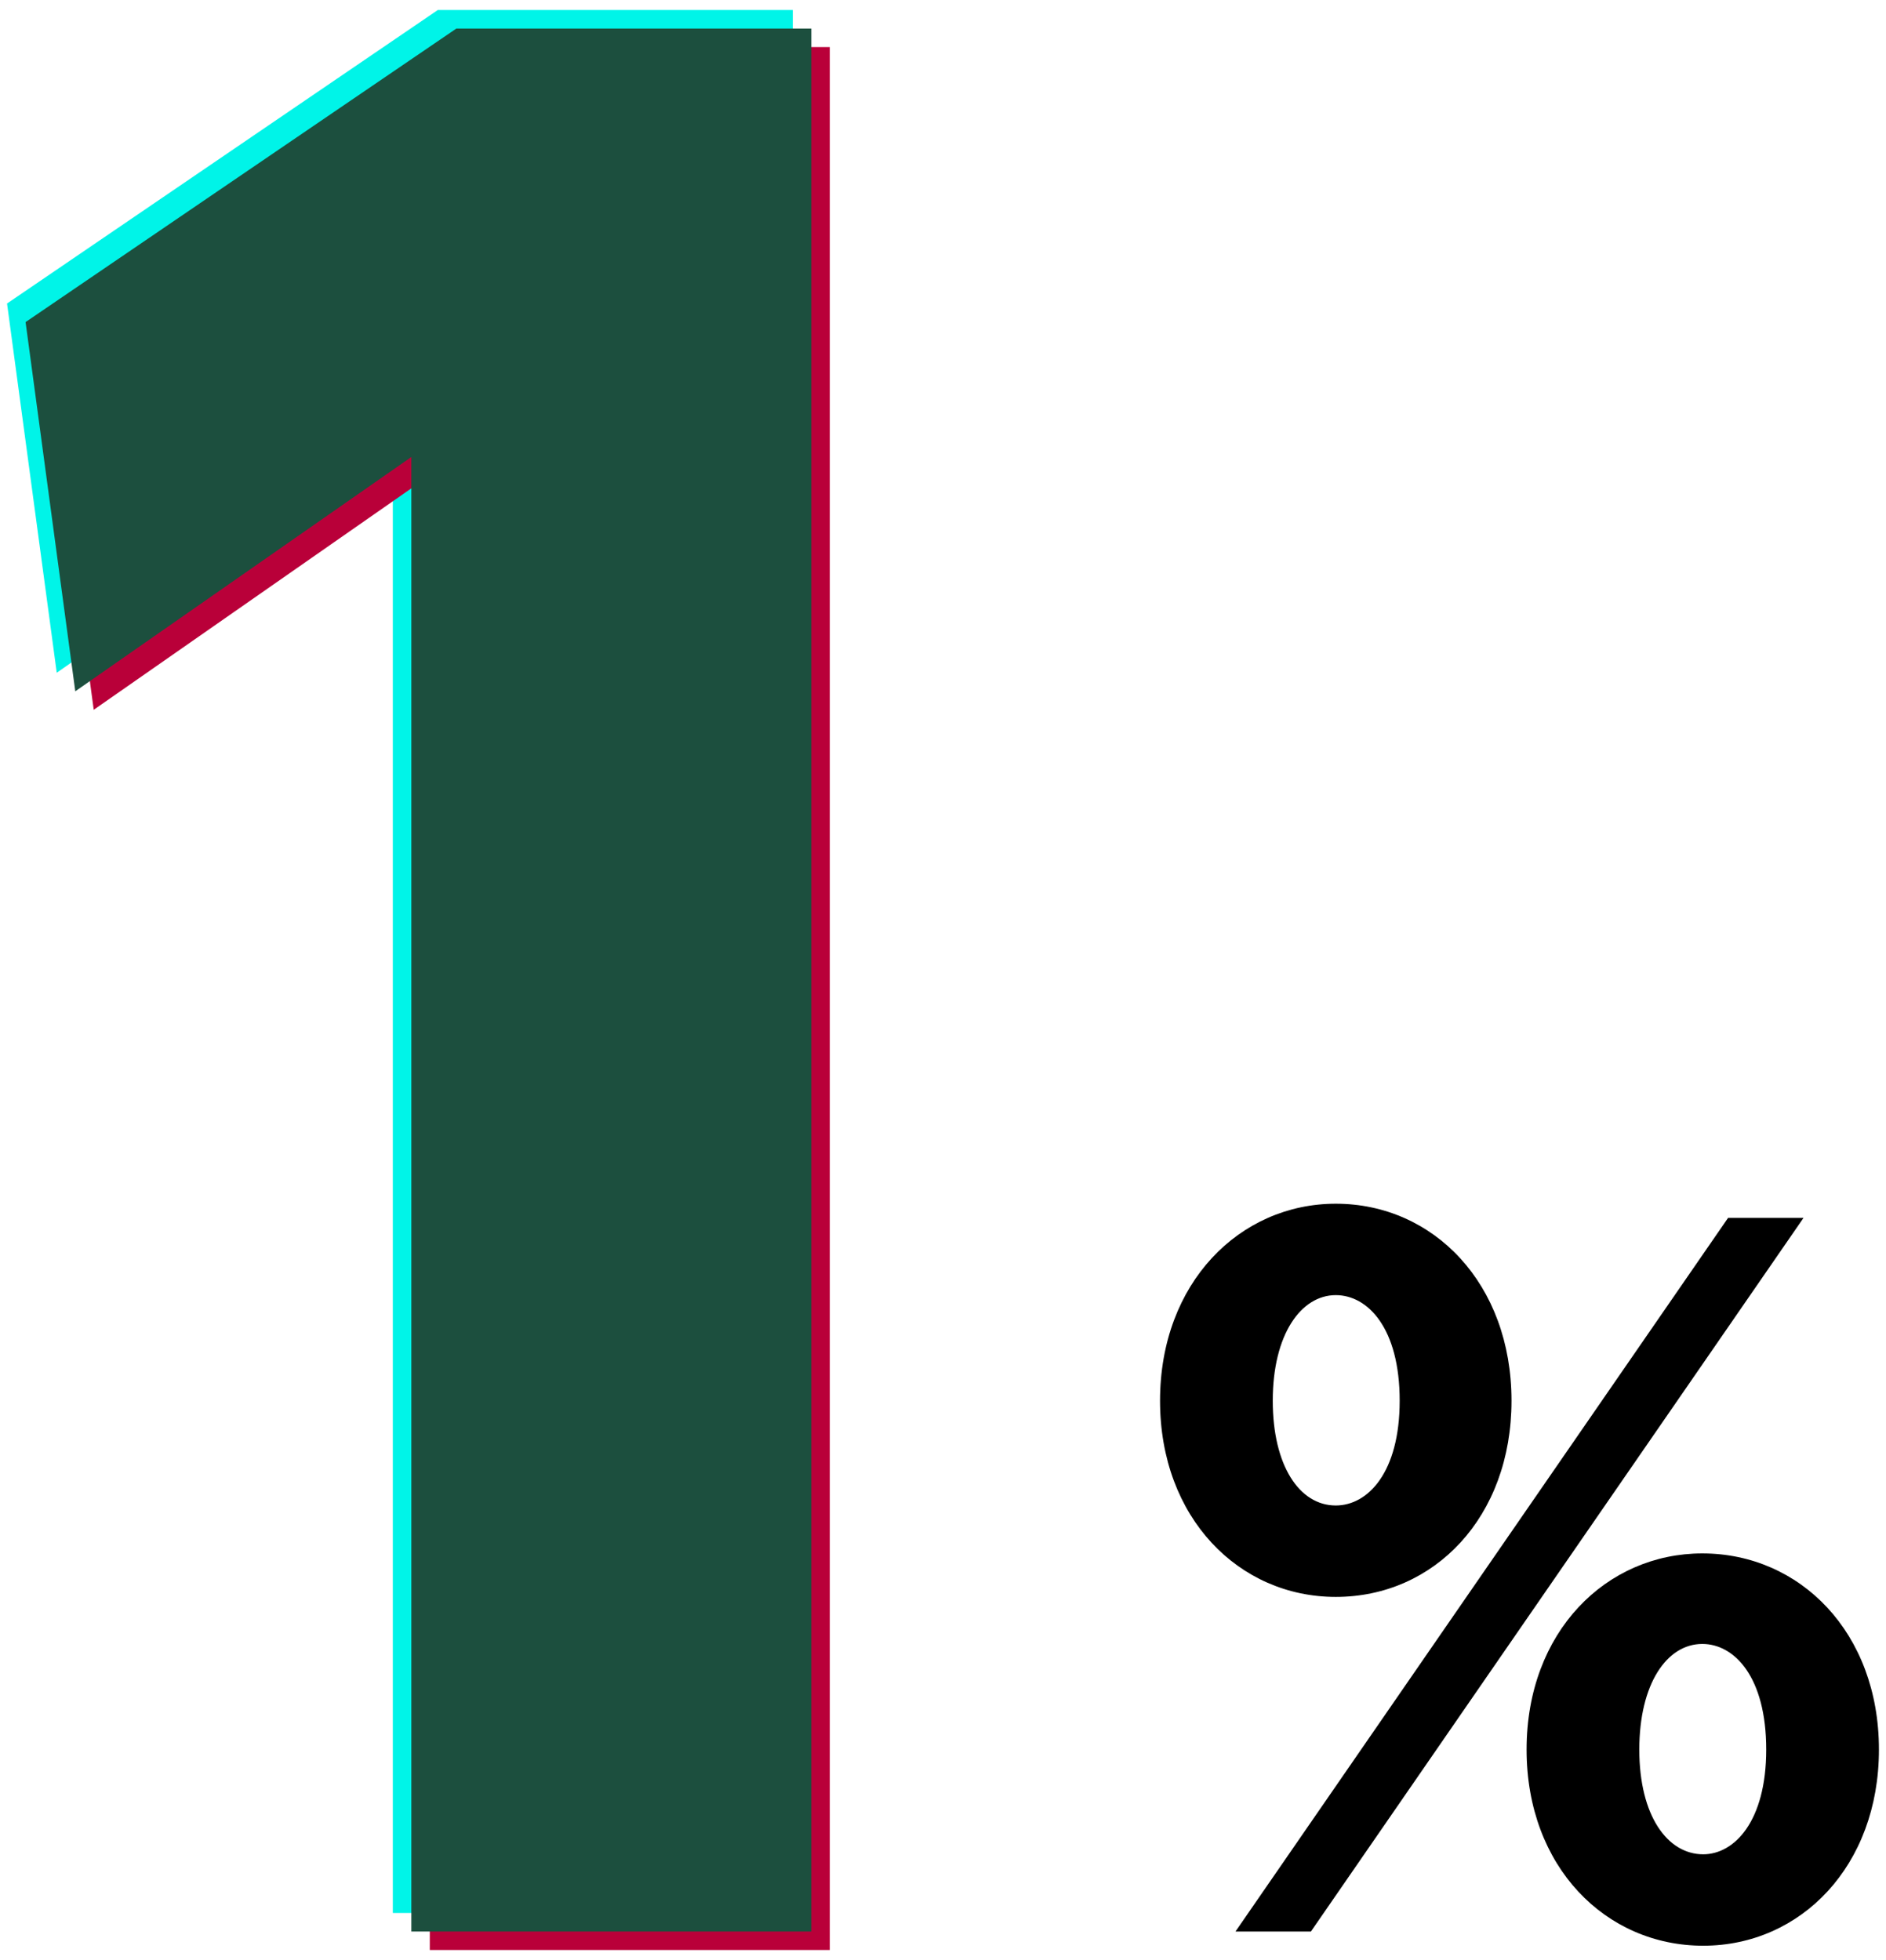 <svg width="102" height="106" viewBox="0 0 102 106" fill="none" xmlns="http://www.w3.org/2000/svg">
<path d="M62.738 75.754C62.738 69.37 67.058 65.098 72.242 65.098C77.522 65.098 81.746 69.418 81.746 75.754C81.746 82.042 77.57 86.362 72.242 86.362C67.01 86.362 62.738 82.09 62.738 75.754ZM68.834 75.754C68.834 79.258 70.274 81.418 72.242 81.418C73.97 81.418 75.698 79.642 75.698 75.754C75.698 71.818 73.97 70.042 72.242 70.042C70.37 70.042 68.834 72.154 68.834 75.754ZM82.562 94.618C82.562 88.234 86.882 84.01 92.066 84.01C97.346 84.01 101.618 88.282 101.618 94.618C101.618 100.906 97.394 105.226 92.114 105.226C86.834 105.226 82.562 100.954 82.562 94.618ZM88.658 94.618C88.658 98.218 90.194 100.282 92.114 100.282C93.794 100.282 95.522 98.506 95.522 94.618C95.522 90.682 93.794 88.906 92.066 88.906C90.146 88.906 88.658 91.066 88.658 94.618ZM66.818 104.458L93.458 65.866H97.538L70.898 104.458H66.818Z" fill="black"/>
<path d="M0.381 16.414L23.677 0.542H42.877V103.454H21.245V23.71L3.069 36.382L0.381 16.414Z" fill="#00F4E8"/>
<path d="M2.381 18.418L25.677 2.546H44.877V105.458H23.245V25.714L5.069 38.386L2.381 18.418Z" fill="#B90039"/>
<path d="M1.383 17.418L24.679 1.546H43.879V104.458H22.247V24.714L4.071 37.386L1.383 17.418Z" fill="#1C4F3E"/>
</svg>
